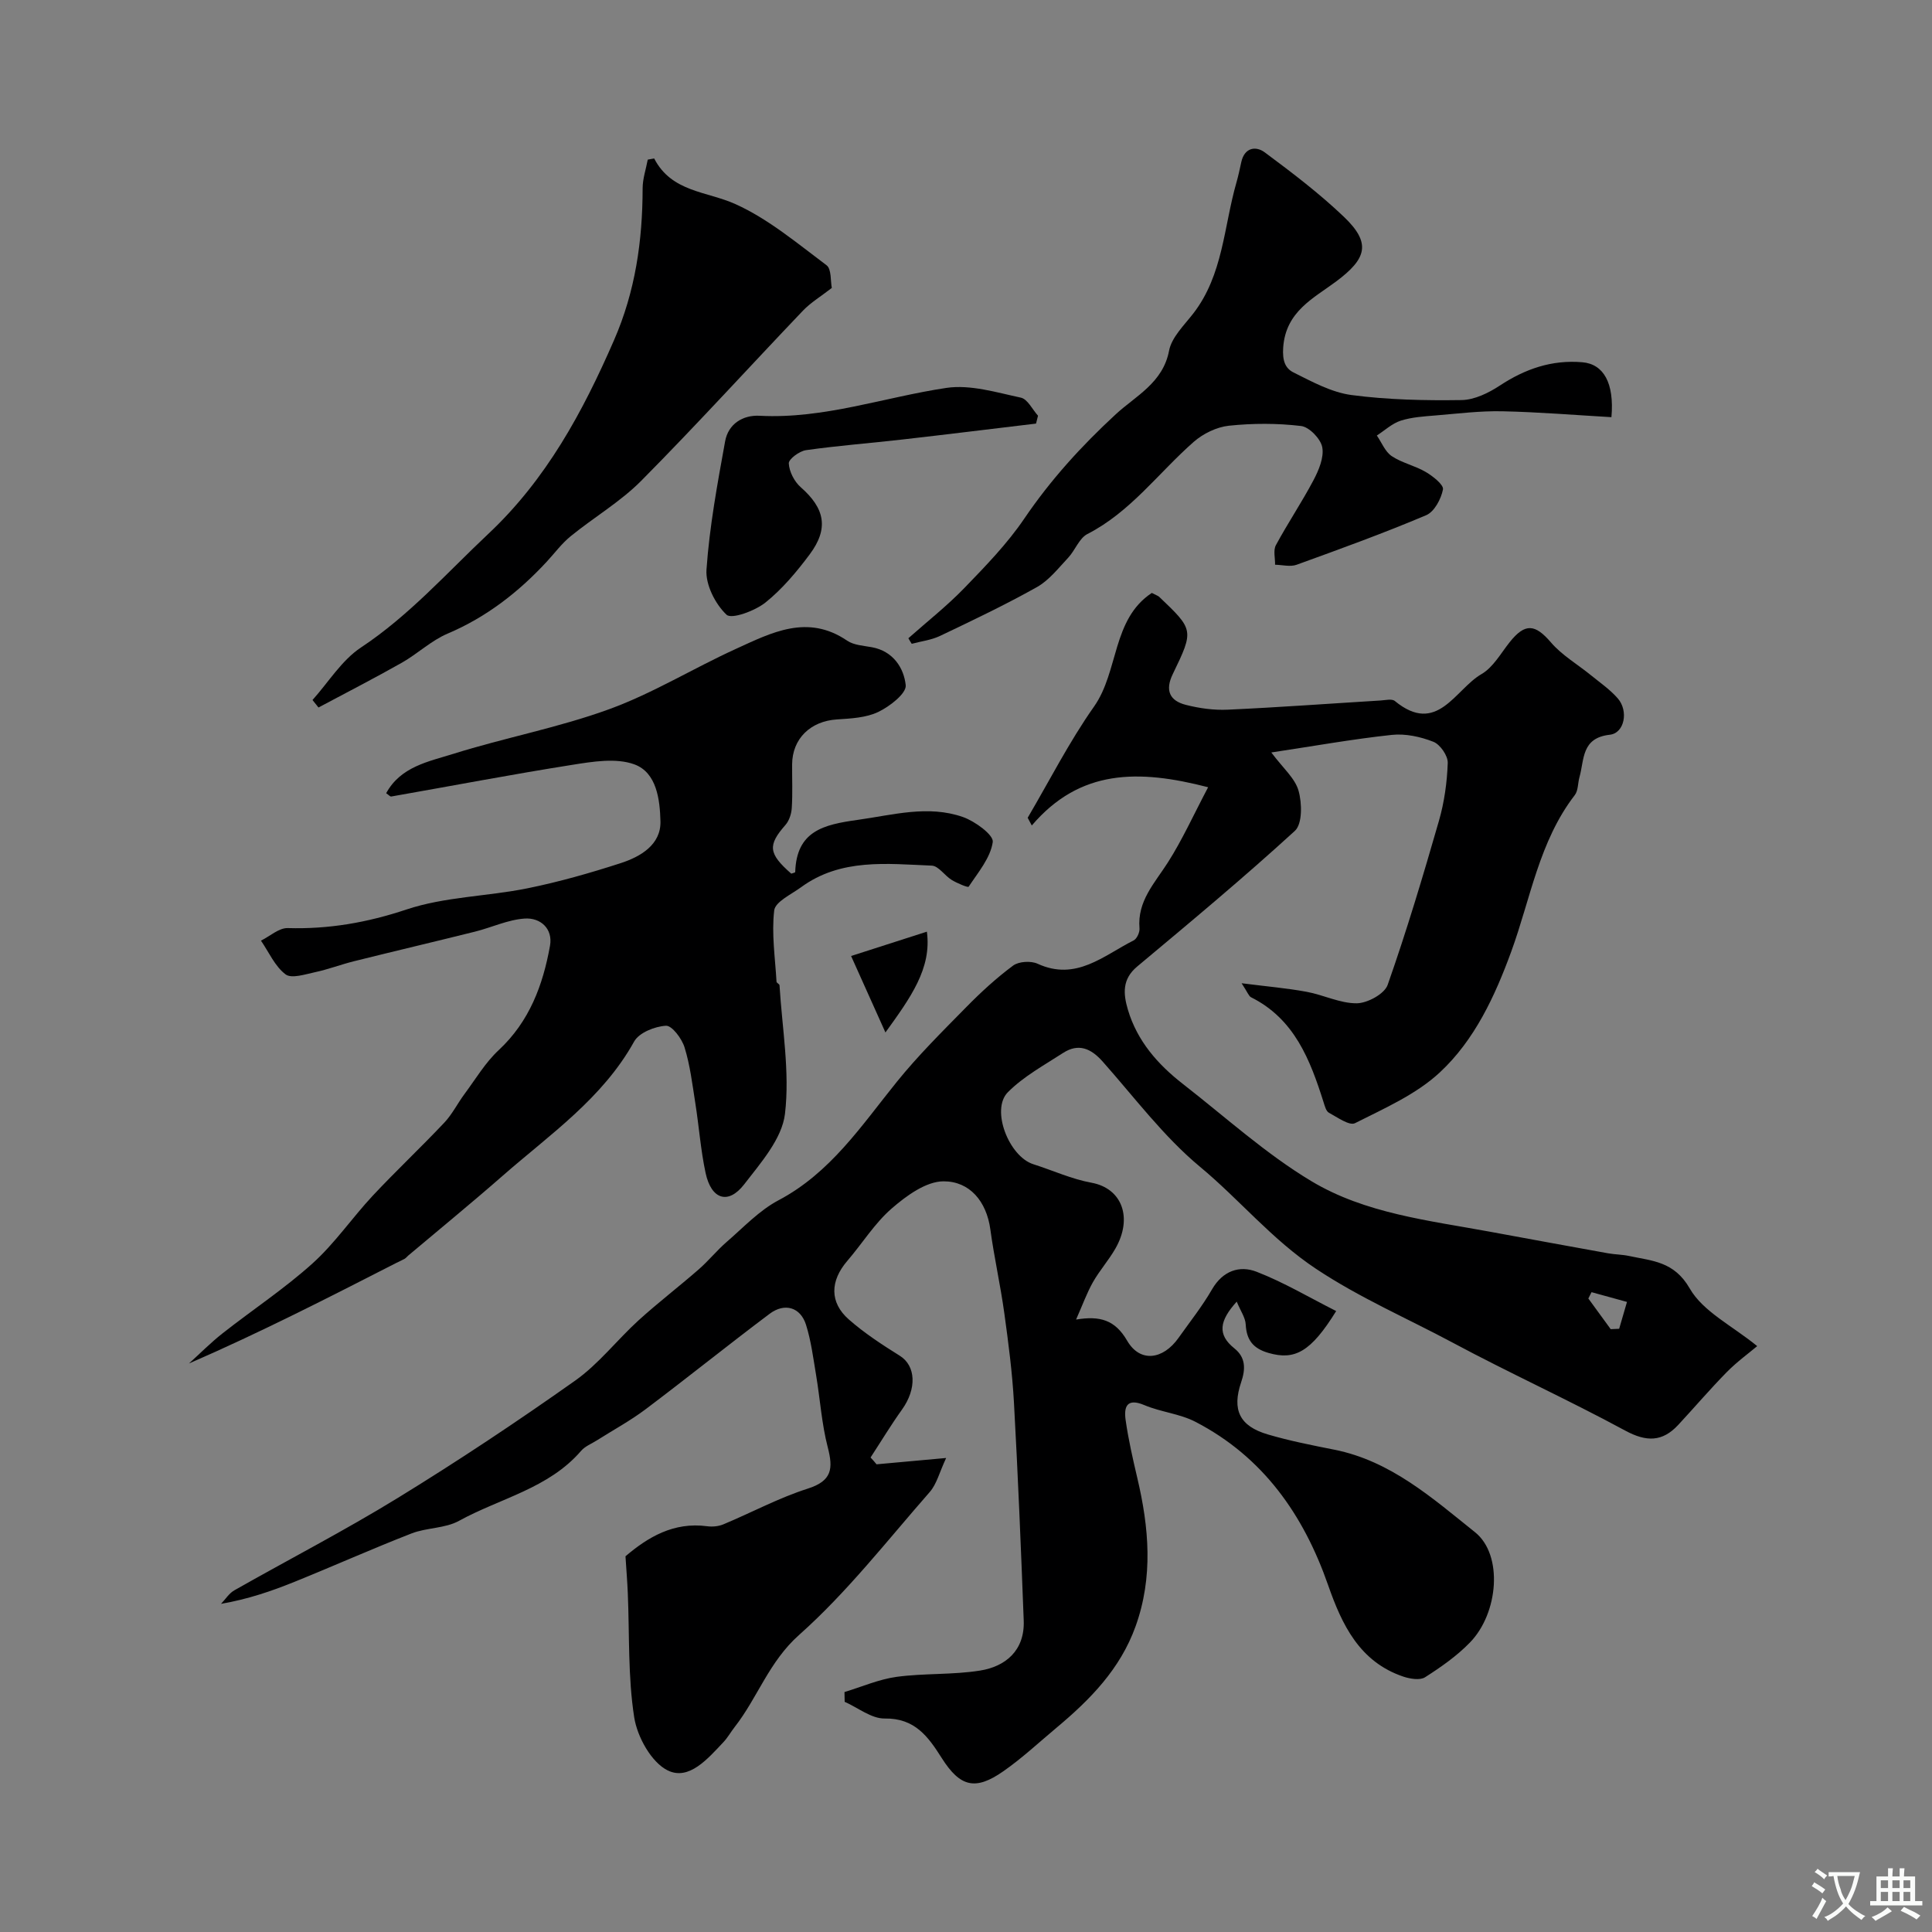 <svg enable-background="new 0 0 400 400" viewBox="0 0 400 400" xmlns="http://www.w3.org/2000/svg"><rect x="0" y="0" width="400" height="400" fill="#808080" stroke="none"/><g fill="#000001"><path d="m181.48 303.17c4.36-.4 8.72-.8 14.41-1.31-1.4 2.98-1.95 5.4-3.4 7.05-8.81 10.05-17.1 20.74-27.03 29.57-6.27 5.57-8.59 12.99-13.36 19.09-.8 1.02-1.44 2.19-2.33 3.13-3.2 3.39-7.11 8.01-11.52 5.85-3.38-1.66-6.3-6.92-6.94-10.97-1.32-8.43-.97-17.13-1.33-25.71-.1-2.42-.3-4.84-.48-7.66 4.62-3.93 9.94-7.15 16.9-6.22 1.1.15 2.37.03 3.39-.4 5.84-2.44 11.47-5.48 17.46-7.39 5.03-1.61 5.27-4.14 4.13-8.55-1.26-4.85-1.58-9.94-2.41-14.91-.59-3.51-1.03-7.08-2.09-10.45-1.14-3.64-4.41-4.63-7.54-2.28-8.63 6.48-17.04 13.26-25.66 19.75-3.18 2.39-6.72 4.31-10.1 6.45-1.1.7-2.43 1.21-3.25 2.15-6.72 7.82-16.79 9.83-25.29 14.51-2.88 1.59-6.69 1.39-9.83 2.61-8.14 3.17-16.12 6.74-24.21 10.01-4.77 1.93-9.65 3.6-15.24 4.57.91-.94 1.65-2.17 2.74-2.79 11.29-6.41 22.86-12.38 33.91-19.17 12.48-7.66 24.7-15.79 36.66-24.25 4.88-3.45 8.67-8.42 13.15-12.5 4.01-3.64 8.33-6.95 12.41-10.51 2.06-1.79 3.79-3.96 5.85-5.74 3.47-3 6.73-6.5 10.71-8.6 10.78-5.7 17.17-15.46 24.48-24.51 4.4-5.45 9.41-10.42 14.34-15.43 3.04-3.1 6.27-6.07 9.75-8.65 1.18-.87 3.68-1.01 5.06-.38 7.99 3.67 13.66-1.7 19.88-4.82.68-.34 1.29-1.68 1.22-2.5-.48-5.65 3.14-9.36 5.87-13.64 2.98-4.67 5.28-9.78 8.34-15.58-14.45-3.74-26.54-3.76-36.51 7.92-.28-.53-.56-1.07-.85-1.6 4.53-7.7 8.6-15.73 13.73-23.01 5.15-7.3 3.7-18.08 11.97-23.54.96.5 1.31.6 1.53.81 7.15 6.82 7.23 6.86 2.81 15.99-1.66 3.42-.6 5.53 2.69 6.37 2.82.72 5.83 1.14 8.73 1 10.54-.48 21.07-1.26 31.6-1.9.99-.06 2.34-.4 2.95.1 8.78 7.22 12.48-2.41 17.94-5.56 2.42-1.4 4-4.3 5.84-6.61 3.2-4.02 5.27-3.77 8.55.05 2.28 2.66 5.49 4.52 8.25 6.77 1.91 1.55 3.98 2.98 5.58 4.81 2.26 2.58 1.42 7.19-1.65 7.53-5.92.66-5.25 5.14-6.28 8.79-.35 1.24-.25 2.78-.97 3.71-7.4 9.6-9.15 21.45-13.16 32.41-3.37 9.22-7.58 18.31-14.78 25-4.9 4.56-11.46 7.43-17.56 10.51-1.16.59-3.66-1.22-5.4-2.16-.59-.32-.85-1.37-1.1-2.15-2.78-8.79-6.02-17.26-15.03-21.76-.47-.24-.69-.99-1.95-2.9 5.31.68 9.42 1.02 13.45 1.77 3.51.64 6.94 2.41 10.39 2.38 2.22-.02 5.74-1.94 6.4-3.81 3.93-11.18 7.33-22.55 10.61-33.94 1.12-3.88 1.69-7.99 1.83-12.02.05-1.48-1.57-3.82-2.97-4.37-2.66-1.05-5.79-1.73-8.6-1.43-8.06.86-16.05 2.3-24.96 3.64 2.42 3.24 4.91 5.33 5.64 7.92.73 2.58.81 6.88-.76 8.31-10.59 9.69-21.63 18.88-32.65 28.09-3.16 2.64-2.88 5.68-1.92 8.94 1.93 6.5 6.2 11.34 11.42 15.4 8.78 6.83 17.11 14.43 26.59 20.11 11.14 6.68 24.27 8.12 36.92 10.45 8.15 1.5 16.31 3 24.47 4.47 1.45.26 2.95.25 4.38.56 4.77 1.03 9.3 1.09 12.54 6.72 2.76 4.81 8.81 7.72 13.97 11.94-1.71 1.44-4.18 3.23-6.29 5.37-3.47 3.53-6.69 7.31-10.06 10.94-3.29 3.54-6.58 3.55-10.96 1.19-11.76-6.37-23.97-11.91-35.76-18.23-9.43-5.05-19.21-9.25-28.28-15.28-9.12-6.06-15.82-14.32-24-21.11-7.55-6.27-13.58-14.38-20.16-21.79-2.41-2.72-5-3.86-8.2-1.79-3.93 2.55-8.19 4.86-11.44 8.14-3.57 3.6.22 13.29 5.28 14.9 4.02 1.28 7.93 3.08 12.04 3.83 6.38 1.17 8.59 7.32 4.93 13.67-1.38 2.4-3.26 4.51-4.63 6.92-1.25 2.21-2.12 4.65-3.49 7.74 4.95-.82 8.07.07 10.57 4.37 2.67 4.6 7.42 3.96 10.63-.56 2.36-3.33 4.92-6.55 6.95-10.07 2.23-3.85 5.7-5.01 9.24-3.63 5.64 2.19 10.91 5.33 16.46 8.13-5.27 8.52-8.6 10.23-14.01 8.67-3.19-.92-4.55-2.67-4.72-5.91-.07-1.39-1.04-2.74-1.86-4.71-3.59 3.97-4.07 6.81-.48 9.68 2.35 1.88 2.33 4.27 1.4 7-1.95 5.75-.32 9.09 5.5 10.81 4.51 1.33 9.15 2.24 13.77 3.16 11.7 2.32 20.34 10.05 29.15 17.09 5.84 4.67 4.88 16.74-1.06 22.84-2.71 2.79-6 5.09-9.29 7.19-1.05.67-3.09.33-4.48-.13-9.09-3.06-12.73-10.76-15.59-18.95-5.09-14.58-13.46-26.53-27.43-33.79-3.26-1.7-7.2-2.03-10.62-3.48-3.68-1.55-4.25.42-3.87 3.1.57 4.02 1.48 8 2.41 11.96 2.43 10.29 3.33 20.52-.36 30.77-3.17 8.81-9.39 15.14-16.34 20.95-3.65 3.05-7.14 6.32-11.03 9.03-5.79 4.05-8.95 3.26-12.75-2.73-2.8-4.42-5.55-8.29-11.82-8.19-2.74.04-5.52-2.24-8.28-3.46-.01-.67-.03-1.35-.04-2.02 3.6-1.09 7.14-2.65 10.82-3.15 5.72-.77 11.6-.39 17.28-1.3 5.18-.83 9.25-4.1 9.01-10.36-.57-15.04-1.19-30.08-2.02-45.1-.34-6.2-1.15-12.39-2-18.54-.8-5.8-2.1-11.53-2.89-17.34-.8-5.85-4.31-9.96-9.68-9.95-3.62 0-7.71 2.99-10.74 5.62-3.54 3.07-6.1 7.26-9.2 10.86-3.55 4.13-3.71 8.58.32 12.12 3.23 2.84 6.9 5.23 10.56 7.52 3.32 2.07 3.55 6.82.44 11.15-2.3 3.21-4.34 6.6-6.5 9.91.43.43.83.92 1.24 1.41zm152-27.98c.58-.03 1.17-.05 1.75-.08.54-1.85 1.08-3.7 1.62-5.56-2.45-.67-4.89-1.35-7.34-2.02-.22.44-.44.87-.66 1.31 1.55 2.12 3.09 4.24 4.63 6.35z"/><path d="m79.95 164.23c3-5.52 8.79-6.55 13.86-8.14 10.69-3.36 21.82-5.43 32.32-9.26 9.04-3.29 17.39-8.46 26.2-12.47 7.38-3.37 14.85-7.31 23.06-1.72 1.38.94 3.38 1.04 5.12 1.36 4.42.81 6.64 4.31 7.01 7.87.17 1.69-3.31 4.39-5.66 5.52-2.54 1.22-5.68 1.37-8.59 1.56-5.46.35-9.24 3.98-9.27 9.31-.02 3 .12 6.01-.07 8.99-.07 1.21-.52 2.63-1.29 3.52-3.72 4.24-3.58 5.93 1.18 10.11.29-.11.82-.21.82-.33.27-8.49 5.83-9.82 12.91-10.8 7.34-1.02 14.57-3.12 21.8-.6 2.5.87 6.4 3.72 6.19 5.18-.47 3.28-3.03 6.29-4.99 9.25-.15.23-2.39-.72-3.5-1.39-1.46-.89-2.73-2.91-4.13-2.97-9.3-.38-18.84-1.56-27.08 4.48-2.02 1.48-5.34 3-5.55 4.8-.57 4.83.2 9.83.48 14.75.01.26.61.48.62.74.54 8.89 2.16 17.91 1.13 26.62-.61 5.15-5 10.13-8.45 14.6-3.29 4.26-6.8 3.14-7.98-2.34-1.03-4.78-1.37-9.69-2.14-14.53-.61-3.86-1.07-7.78-2.22-11.49-.56-1.82-2.61-4.55-3.85-4.48-2.31.13-5.57 1.43-6.59 3.27-6.55 11.78-17.4 19.2-27.15 27.73-6.45 5.65-13.09 11.08-19.64 16.6-.25.21-.46.5-.74.66-.57.32-1.18.57-1.76.87-14.08 7.2-28.15 14.4-42.87 20.79 2.32-2.1 4.53-4.34 6.99-6.27 6.17-4.85 12.77-9.21 18.58-14.44 4.61-4.15 8.19-9.43 12.45-14 4.85-5.18 10-10.02 14.85-15.16 1.65-1.75 2.75-4.02 4.21-5.97 2.28-3.07 4.28-6.47 7.05-9.04 6.35-5.92 9.15-13.45 10.61-21.59.64-3.56-1.99-5.88-5.27-5.64-3.47.24-6.82 1.85-10.27 2.71-8.35 2.08-16.72 4.05-25.07 6.13-2.68.67-5.28 1.67-7.98 2.25-2.06.44-4.92 1.4-6.16.46-2.2-1.66-3.44-4.58-5.09-6.98 1.85-.91 3.72-2.65 5.54-2.6 8.48.25 16.43-1.13 24.59-3.85 7.94-2.65 16.71-2.7 25.02-4.38 6.52-1.32 12.97-3.16 19.31-5.21 4.14-1.34 8.37-3.83 8.25-8.66-.11-4.4-.74-10.12-5.44-11.81-3.78-1.36-8.59-.56-12.81.11-12.53 1.98-25 4.37-37.49 6.56-.24.03-.52-.33-1.05-.68z"/><path d="m188.07 132.14c3.9-3.46 8.03-6.71 11.64-10.45 4.38-4.53 8.84-9.13 12.36-14.32 5.46-8.04 11.82-15.03 18.96-21.62 4.06-3.75 9.75-6.48 11.01-13.13.53-2.79 3.12-5.27 5.01-7.71 6.2-8 6.31-17.97 8.94-27.12.4-1.4.7-2.83 1.01-4.25.67-3.02 3.02-3.36 4.86-1.99 5.65 4.2 11.3 8.49 16.38 13.34 5.7 5.45 4.73 8.65-1.6 13.38-4.66 3.48-10.45 6.19-10.97 13.69-.19 2.75.44 4.3 2.13 5.15 3.85 1.92 7.87 4.13 12.03 4.68 7.51.99 15.17 1.15 22.76 1.04 2.68-.04 5.6-1.47 7.93-3 5.25-3.46 10.78-5.37 17.08-4.83 4.39.37 6.65 4.27 6.03 11.37-7.5-.43-15.04-1.06-22.59-1.22-4.58-.1-9.18.48-13.77.86-2.44.2-4.95.35-7.25 1.08-1.8.58-3.32 2.02-4.96 3.08 1.01 1.46 1.72 3.36 3.09 4.27 2.13 1.42 4.83 1.97 7.06 3.29 1.47.87 3.73 2.65 3.54 3.61-.39 1.98-1.79 4.62-3.48 5.33-8.81 3.73-17.83 7-26.83 10.26-1.31.47-2.96.02-4.45-.01.03-1.36-.41-2.98.17-4.05 2.46-4.56 5.37-8.88 7.79-13.46 1.09-2.07 2.2-4.71 1.81-6.81-.32-1.74-2.69-4.2-4.38-4.4-4.93-.59-10.01-.58-14.95-.06-2.54.27-5.34 1.64-7.28 3.34-7.29 6.4-13.06 14.5-22.01 19.08-1.71.88-2.54 3.37-3.99 4.92-2.03 2.16-3.96 4.66-6.46 6.07-6.53 3.66-13.31 6.89-20.07 10.11-1.8.86-3.9 1.11-5.86 1.63-.24-.36-.47-.76-.69-1.15z"/><path d="m135.44 32.81c3.62 7.01 10.9 6.77 16.83 9.45 6.81 3.07 12.78 8.11 18.85 12.65 1.06.79.81 3.32 1.1 4.7-2.26 1.76-4.35 3.01-5.97 4.7-11.18 11.72-22.07 23.71-33.47 35.21-4.33 4.37-9.82 7.58-14.63 11.5-1.86 1.51-3.32 3.51-4.96 5.28-5.85 6.31-12.48 11.47-20.51 14.88-3.39 1.44-6.22 4.17-9.47 6.02-5.69 3.22-11.5 6.2-17.27 9.28-.41-.52-.83-1.03-1.24-1.55 3.3-3.68 6.04-8.22 10.03-10.87 9.98-6.61 17.77-15.44 26.35-23.51 12.03-11.3 19.56-25.23 26.04-40.1 4.43-10.15 5.91-20.59 5.93-31.46 0-1.98.69-3.96 1.06-5.94.44-.07.89-.16 1.33-.24z"/><path d="m214.5 87.7c-9.21 1.1-18.41 2.24-27.63 3.29-6.66.76-13.36 1.27-19.99 2.21-1.37.19-3.61 1.85-3.57 2.74.09 1.71 1.15 3.77 2.47 4.93 4.99 4.38 5.87 8.53 1.85 13.92-2.7 3.61-5.68 7.18-9.17 9.97-2.16 1.72-7 3.5-8.04 2.51-2.33-2.2-4.37-6.22-4.15-9.33.62-8.91 2.26-17.76 3.86-26.58.65-3.58 3.65-5.47 7.15-5.28 13.32.7 25.79-3.85 38.67-5.77 4.95-.73 10.33.93 15.41 2.02 1.39.3 2.38 2.44 3.55 3.74-.15.54-.28 1.08-.41 1.63z"/><path d="m176.21 197.93c5.66-1.82 10.41-3.34 15.69-5.04 1.03 7.6-3.37 13.65-8.58 20.87-2.61-5.81-4.83-10.75-7.11-15.83z"/></g><path d="m377.9 391.2c-.2.3-.4.5-.6.8-.7-.6-1.4-1-2.2-1.5.2-.3.4-.5.5-.8.6.4 1.4.8 2.3 1.5zm-1.8 6.1c-.2-.2-.5-.4-.9-.6.4-.6.8-1.2 1.2-1.9s.7-1.3.9-1.9c.3.3.5.5.8.7-.7 1.3-1.4 2.6-2 3.7zm2.2-9c-.3.3-.5.5-.6.8-.6-.6-1.3-1.1-2-1.5.3-.3.5-.5.6-.7.6.5 1.3.9 2 1.4zm.3.2v-.9h2 4.5c-.3 1.3-.6 2.5-1 3.6s-.9 2.1-1.4 3c.4.5 1 1 1.6 1.4s1.2.8 1.9 1.1c-.3.2-.5.4-.8.8-.4-.3-1-.7-1.6-1.2s-1.2-1.1-1.6-1.6c-.5.6-1.1 1.1-1.7 1.6s-1.4.9-2.1 1.4c-.1-.3-.3-.5-.7-.8.6-.2 1.2-.5 1.9-1s1.4-1.1 2-1.8c-.5-.8-.9-1.6-1.2-2.5s-.6-2-.8-3.2c-.4.1-.7.1-1 .1zm2.5 2.7c.2 1 .7 1.7 1 2.2.3-.5.6-1.1 1-2s.6-1.9.9-3h-3.2-.4c.1.9.3 1.8.7 2.8z" fill="#fafbfa"/><path d="m396.5 388.5v1.5 3.6h1.5v.9c-.4 0-1 0-1.7 0h-7.9c-.5 0-.9 0-1.2 0v-.9h1.3v-3.5c0-.7 0-1.2 0-1.6h2.4c0-.8 0-1.4 0-1.7h1c0 .3-.1.8-.1 1.7h1.5c0-.8 0-1.4 0-1.7h1c0 .3-.1.9-.1 1.7zm-8.2 9.2c-.2-.3-.5-.5-.8-.8.8-.3 1.4-.6 1.9-.9s1-.7 1.4-1.1c.3.3.6.5.9.8-1.6 1-2.8 1.6-3.4 2zm2.6-6.8v-1.6h-1.5v1.6zm0 2.7v-1.9h-1.5v1.9zm2.4-2.7v-1.6h-1.5v1.6zm0 2.7v-1.9h-1.5v1.9zm.2 2 .7-.8c.4.2.9.5 1.6.8s1.3.7 1.8 1c-.3.3-.5.5-.8.8-.4-.3-1.5-1-3.3-1.8zm2-4.7v-1.6h-1.4v1.6zm0 2.7v-1.9h-1.4v1.9z" fill="#fafbfa"/></svg>